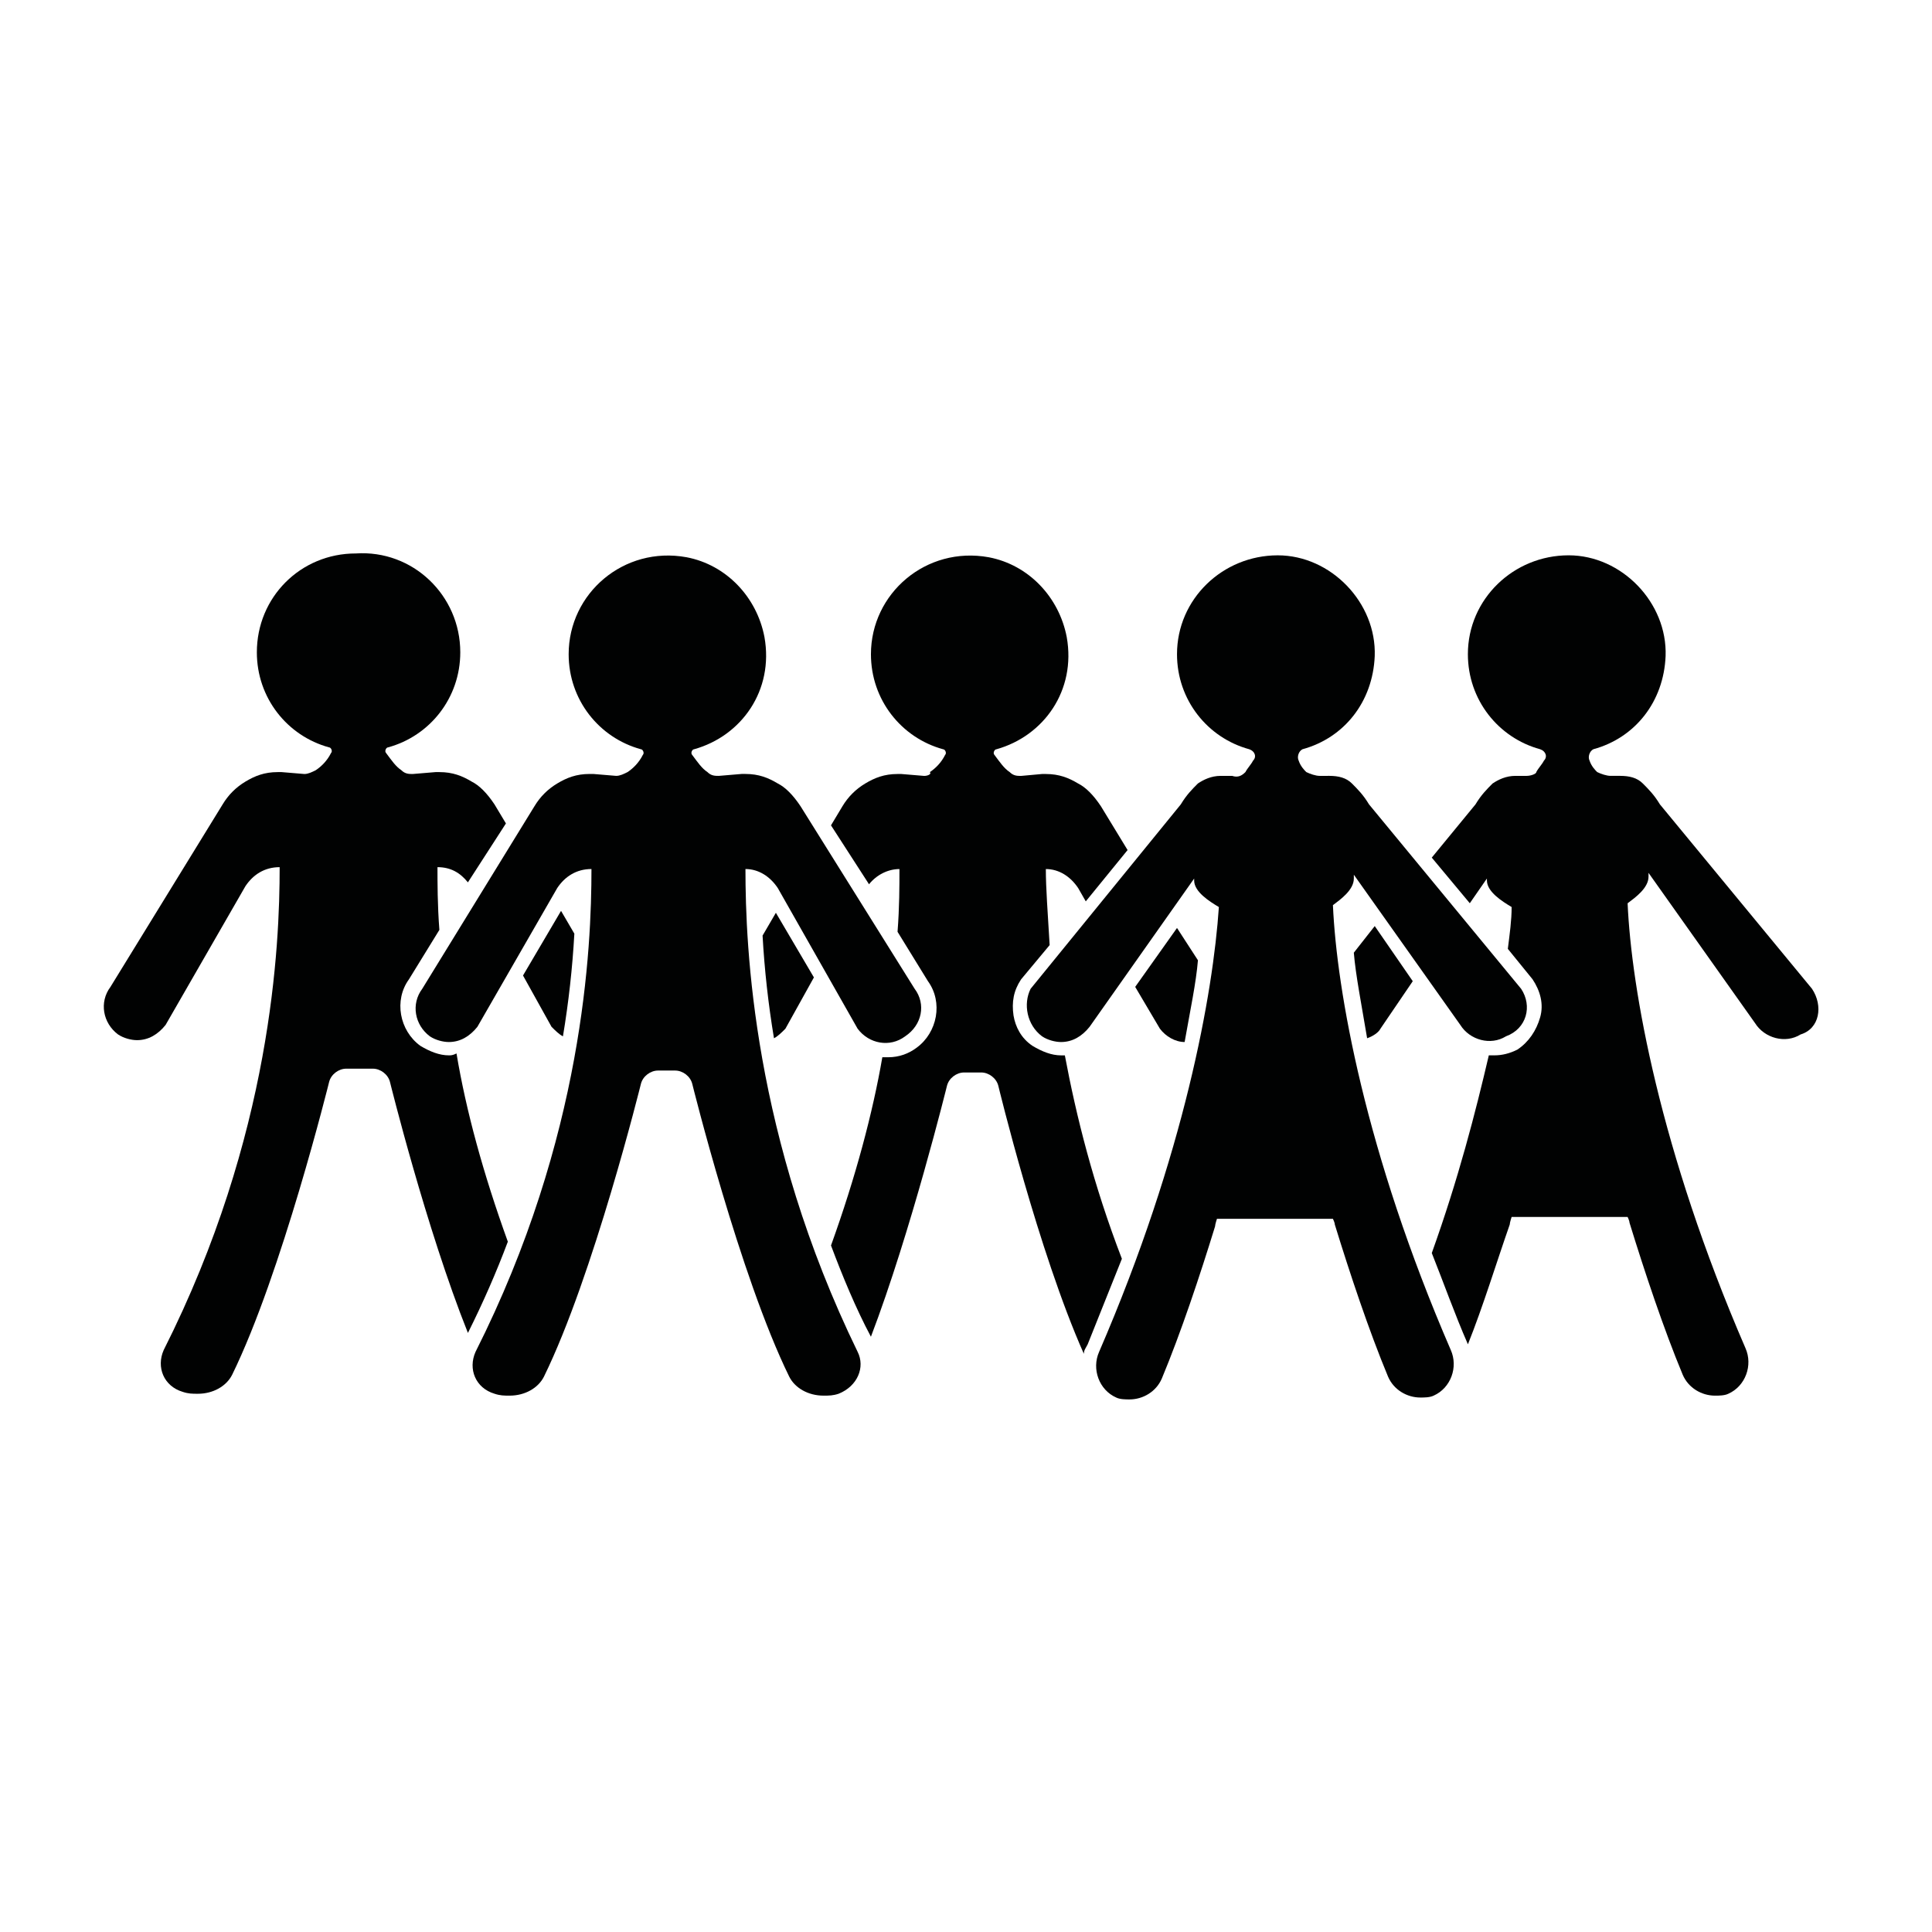 <?xml version="1.0" encoding="UTF-8"?>
<!-- Uploaded to: SVG Repo, www.svgrepo.com, Generator: SVG Repo Mixer Tools -->
<svg width="800px" height="800px" version="1.1" viewBox="144 144 512 512" xmlns="http://www.w3.org/2000/svg">
 <g fill="#010202">
  <path d="m547.11 406.04-40.305-48.871c-1.512-2.519-3.023-4.031-4.535-5.543-1.512-1.512-3.527-2.016-6.047-2.016l-0.5 0.004h-2.016c-1.008 0-2.519-0.504-3.527-1.008-0.504-0.504-1.512-1.512-2.016-3.023-0.504-1.008 0-2.519 1.008-3.023 11.082-3.023 18.641-12.594 19.145-24.688 0.504-14.105-11.586-26.703-25.695-26.703-14.609 0-26.703 11.586-26.703 26.199 0 12.09 8.062 22.168 19.145 25.191 1.512 0.504 2.016 2.016 1.008 3.023-0.504 1.008-1.512 2.016-2.016 3.023-1.008 1.008-2.016 1.512-3.527 1.008h-2.519-0.504c-2.519 0-4.535 1.008-6.047 2.016-1.512 1.512-3.023 3.023-4.535 5.543l-39.801 48.871c-2.008 4.027-1 9.57 3.031 12.594 1.512 1.008 3.527 1.512 5.039 1.512 3.023 0 5.543-1.512 7.559-4.031l27.711-39.297v0.504c0 3.023 4.031 5.543 6.551 7.055-1.52 22.668-9.074 65.492-31.746 117.89-2.016 4.535 0 10.078 4.535 12.09 1.008 0.504 2.519 0.504 3.527 0.504 3.527 0 7.055-2.016 8.566-5.543 5.039-12.09 10.078-27.207 14.105-40.305 0-0.504 0.504-2.016 0.504-2.016h30.73s0.504 1.008 0.504 1.512c4.031 13.098 9.07 28.215 14.105 40.305 1.512 3.527 5.039 5.543 8.566 5.543 1.008 0 2.519 0 3.527-0.504 4.535-2.016 6.551-7.559 4.535-12.09-22.672-52.395-30.23-95.219-31.234-117.89 2.016-1.512 5.543-4.031 5.543-7.055v-1.008l28.215 39.801c2.519 4.031 8.062 5.543 12.09 3.023 5.535-2.016 7.047-8.062 4.023-12.598z"/>
  <path d="m386.39 406.04-30.23-48.367c-2.016-3.023-4.031-5.039-6.047-6.047-2.519-1.512-5.039-2.519-8.566-2.519h-1.008l-6.039 0.508c-1.008 0-2.016 0-3.023-1.008-1.512-1.008-2.519-2.519-4.031-4.535-0.504-0.504 0-1.512 0.504-1.512 12.594-3.527 21.16-15.617 18.641-29.727-2.016-10.578-10.078-19.145-20.656-21.16-16.625-3.023-31.234 9.574-31.234 25.695 0 12.09 8.062 22.168 19.145 25.191 0.504 0 1.008 1.008 0.504 1.512-1.008 2.016-2.519 3.527-4.031 4.535-1.008 0.504-2.016 1.008-3.023 1.008l-6.047-0.504h-1.008c-3.527 0-6.047 1.008-8.566 2.519-2.519 1.512-4.535 3.527-6.047 6.047l-29.727 48.367c-3.023 4.031-2.016 9.574 2.016 12.594 1.512 1.008 3.527 1.512 5.039 1.512 3.023 0 5.543-1.512 7.559-4.031l21.16-36.777c2.016-3.023 5.039-5.039 9.07-5.039 0 20.656-2.016 71.039-30.73 127.97-2.016 4.535 0 9.574 5.039 11.082 1.512 0.504 2.519 0.504 4.031 0.504 4.031 0 7.559-2.016 9.07-5.039 13.098-26.703 25.695-77.586 25.695-77.586 0.504-2.016 2.519-3.527 4.535-3.527h4.535c2.016 0 4.031 1.512 4.535 3.527 0 0 12.594 50.883 25.695 77.586 1.512 3.023 5.039 5.039 9.07 5.039 1.512 0 2.519 0 4.031-0.504 5.039-2.016 7.055-7.055 5.039-11.082-27.723-56.934-29.738-107.31-29.738-127.97 3.527 0 6.551 2.016 8.566 5.039l21.16 37.281c3.023 4.031 8.566 5.039 12.594 2.016 4.535-3.023 5.543-8.566 2.519-12.598z"/>
  <path d="m441.31 477.59c-7.559-19.648-12.09-37.785-15.113-53.906h-1.008c-2.519 0-5.039-1.008-7.559-2.519-3.023-2.016-4.535-5.039-5.039-8.062-0.504-3.527 0-6.551 2.016-9.574l7.559-9.07c-0.504-8.566-1.008-15.113-1.008-20.152 3.527 0 6.551 2.016 8.566 5.039l2.016 3.527 11.082-13.602-7.055-11.586c-2.016-3.023-4.031-5.039-6.047-6.047-2.519-1.512-5.039-2.519-8.566-2.519h-1.008l-5.539 0.504c-1.008 0-2.016 0-3.023-1.008-1.512-1.008-2.519-2.519-4.031-4.535-0.504-0.504 0-1.512 0.504-1.512 12.594-3.527 21.16-15.617 18.641-29.727-2.016-10.578-10.078-19.145-20.656-21.16-16.625-3.023-31.234 9.574-31.234 25.695 0 12.09 8.062 22.168 19.145 25.191 0.504 0 1.008 1.008 0.504 1.512-1.008 2.016-2.519 3.527-4.031 4.535 0.504 0.504-0.504 1.008-1.512 1.008l-6.047-0.504h-1.008c-3.527 0-6.047 1.008-8.566 2.519-2.519 1.512-4.535 3.527-6.047 6.047l-3.023 5.039 10.078 15.617c2.016-2.519 5.039-4.031 8.062-4.031 0 4.535 0 10.078-0.504 16.625l8.062 13.098c4.031 5.543 2.519 13.602-3.023 17.633-2.016 1.512-4.535 2.519-7.559 2.519h-1.512c-2.519 14.609-7.055 31.738-13.602 49.879 3.023 8.062 6.551 16.625 10.578 24.184 10.582-27.711 20.156-66.504 20.156-66.504 0.504-2.016 2.519-3.527 4.535-3.527h4.535c2.016 0 4.031 1.512 4.535 3.527 0 0 10.578 43.832 22.672 71.039 0-1.008 0.504-1.512 1.008-2.519 3.019-7.559 6.043-15.117 9.066-22.672z"/>
  <path d="m455.92 389.92-11.082 15.617 6.551 11.082c1.512 2.016 4.031 3.527 6.551 3.527 1.512-8.566 3.023-15.617 3.527-21.664z"/>
  <path d="m346.09 391.94c0.504 9.07 1.512 18.137 3.023 27.207 1.008-0.504 2.016-1.512 3.023-2.519l7.559-13.602-10.078-17.129z"/>
  <path d="m296.21 391.43c-0.504 9.07-1.512 18.137-3.023 27.207-1.008-0.504-2.016-1.512-3.023-2.519l-7.559-13.602 10.078-17.129z"/>
  <path d="m262.96 423.68c-2.519 0-5.039-1.008-7.559-2.519-5.543-4.031-7.055-12.09-3.023-17.633l8.062-13.098c-0.504-6.551-0.504-12.594-0.504-16.625 3.527 0 6.047 1.512 8.062 4.031l10.078-15.617-3.023-5.039c-2.016-3.023-4.031-5.039-6.047-6.047-2.519-1.512-5.039-2.519-8.566-2.519h-1.008l-6.047 0.504c-1.008 0-2.016 0-3.023-1.008-1.512-1.008-2.519-2.519-4.031-4.535-0.504-0.504 0-1.512 0.504-1.512 11.082-3.023 19.145-13.098 19.145-25.191 0-15.113-12.594-27.207-27.711-26.199-14.609 0-26.199 11.586-26.199 26.199 0 12.09 8.062 22.168 19.145 25.191 0.504 0 1.008 1.008 0.504 1.512-1.008 2.016-2.519 3.527-4.031 4.535-1.008 0.504-2.016 1.008-3.023 1.008l-6.047-0.504h-1.008c-3.527 0-6.047 1.008-8.566 2.519-2.519 1.512-4.535 3.527-6.047 6.047l-29.727 48.367c-3.023 4.031-2.016 9.574 2.016 12.594 1.512 1.008 3.527 1.512 5.039 1.512 3.023 0 5.543-1.512 7.559-4.031l21.16-36.777c2.016-3.023 5.039-5.039 9.07-5.039 0 20.656-2.016 71.039-30.73 127.97-2.016 4.535 0 9.574 5.039 11.082 1.512 0.504 2.519 0.504 4.031 0.504 4.031 0 7.559-2.016 9.07-5.039 13.098-26.703 25.695-77.586 25.695-77.586 0.504-2.016 2.519-3.527 4.535-3.527h7.059c2.016 0 4.031 1.512 4.535 3.527 0 0 9.574 38.793 20.656 66.504 4.031-8.062 7.559-16.121 10.578-24.184-6.551-18.137-11.082-34.762-13.602-49.879-1.012 0.504-1.516 0.504-2.019 0.504z"/>
  <path d="m509.83 416.62 8.566-12.594-10.078-14.609-5.543 7.055c0.504 6.047 2.016 13.602 3.527 22.672 1.512-0.508 3.023-1.516 3.527-2.523z"/>
  <path d="m624.2 406.04-40.305-48.871c-1.512-2.519-3.023-4.031-4.535-5.543-1.512-1.512-3.527-2.016-6.047-2.016h-0.504-2.016c-1.008 0-2.519-0.504-3.527-1.008-0.504-0.504-1.512-1.512-2.016-3.023-0.504-1.008 0-2.519 1.008-3.023 11.082-3.023 18.641-12.594 19.145-24.688 0.504-14.105-11.586-26.703-25.695-26.703-14.609 0-26.703 11.586-26.703 26.199 0 12.09 8.062 22.168 19.145 25.191 1.512 0.504 2.016 2.016 1.008 3.023-0.504 1.008-1.512 2.016-2.016 3.023 0.004 0.508-1.508 1.012-2.516 1.012h-2.519-0.504c-2.519 0-4.535 1.008-6.047 2.016-1.512 1.512-3.023 3.023-4.535 5.543l-11.586 14.105 10.078 12.09 4.535-6.551v0.504c0 3.023 4.031 5.543 6.551 7.055 0 3.527-0.504 7.055-1.008 11.082l6.551 8.062c2.016 3.023 3.023 6.551 2.016 10.078-1.008 3.527-3.023 6.551-6.047 8.566-2.016 1.008-4.031 1.512-6.047 1.512h-1.512c-3.527 15.113-8.062 32.746-15.113 52.395 3.023 7.559 6.047 16.121 9.574 24.184 4.031-10.078 7.559-21.664 11.082-31.738 0-0.504 0.504-2.016 0.504-2.016h30.73s0.504 1.008 0.504 1.512c4.031 13.098 9.07 28.215 14.105 40.305 1.512 3.527 5.039 5.543 8.566 5.543 1.008 0 2.519 0 3.527-0.504 4.535-2.016 6.551-7.559 4.535-12.09-22.672-52.395-30.23-95.219-31.234-117.89 2.016-1.512 5.543-4.031 5.543-7.055v-1.008l28.215 39.801c2.519 4.031 8.062 5.543 12.09 3.023 5.035-1.516 6.039-7.562 3.019-12.098z"/>
 </g>
</svg>